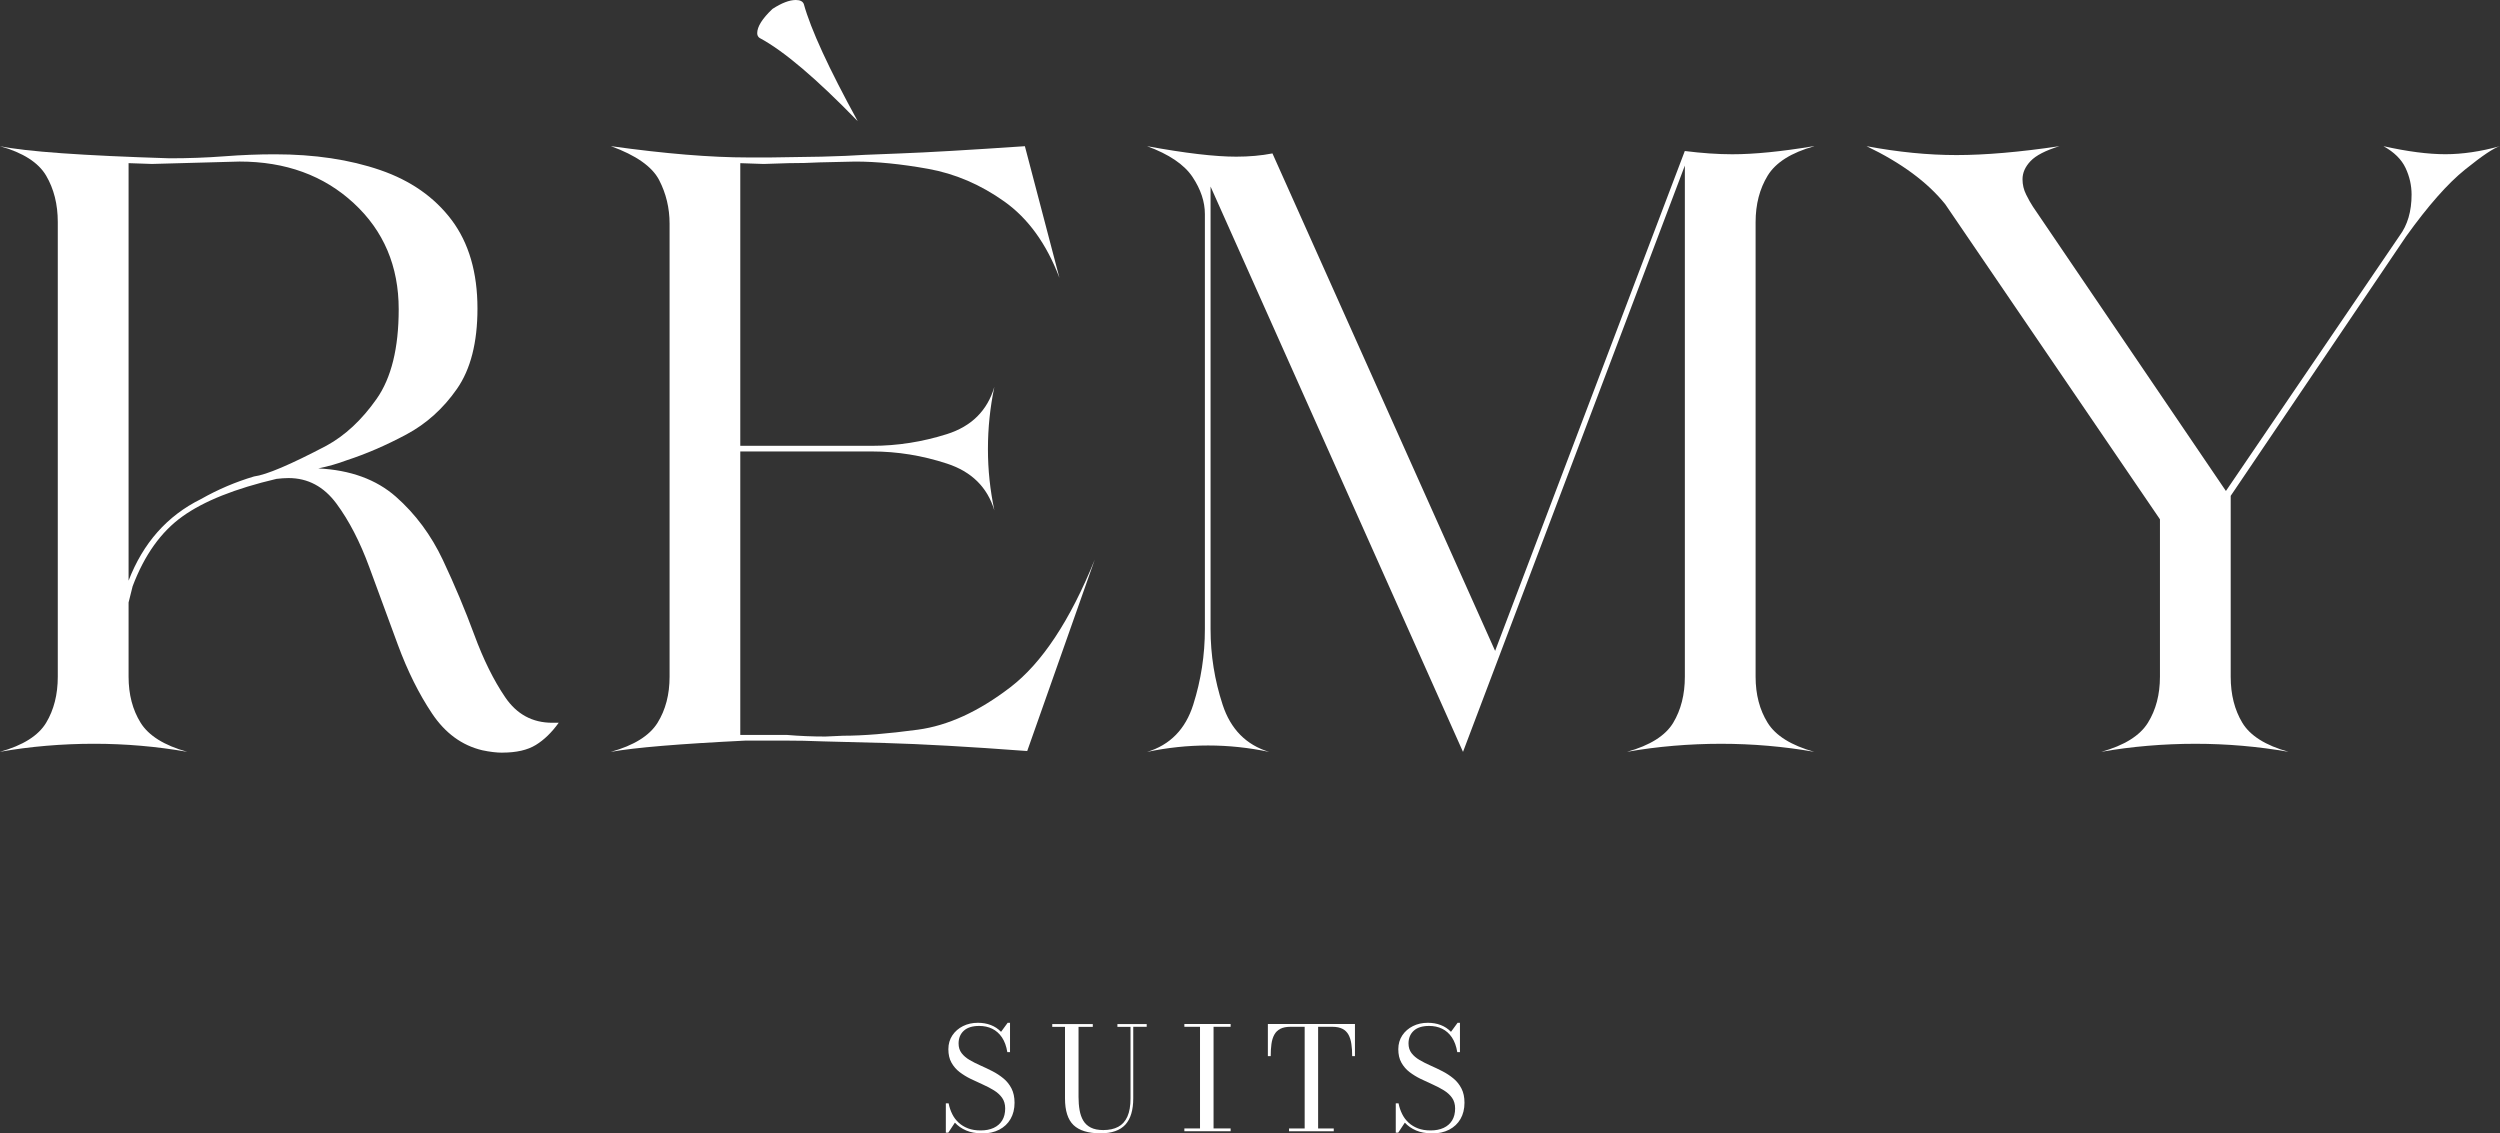 <svg xmlns="http://www.w3.org/2000/svg" fill="none" viewBox="0 0 150 68" height="68" width="150">
<rect x="0" y="0" width="150" height="68" fill="#333333" stroke="none"/>
<g clip-path="url(#clip0_62_39)">
<path fill="white" d="M30.144 45.16C29.789 45.16 29.389 45.112 28.937 45.016C27.716 44.725 26.712 43.99 25.923 42.81C25.134 41.631 24.453 40.26 23.874 38.693C23.294 37.126 22.724 35.575 22.162 34.041C21.601 32.508 20.94 31.232 20.184 30.212C19.429 29.194 18.473 28.684 17.314 28.684C17.09 28.684 16.848 28.702 16.591 28.732C14.114 29.314 12.232 30.065 10.948 30.986C9.66 31.907 8.665 33.303 7.957 35.179L7.715 36.148V40.605C7.715 41.67 7.957 42.591 8.438 43.366C8.919 44.14 9.851 44.722 11.234 45.109C9.4 44.788 7.536 44.626 5.639 44.626C3.742 44.626 1.797 44.788 -0.004 45.109C1.379 44.722 2.302 44.14 2.768 43.366C3.234 42.591 3.467 41.67 3.467 40.605V13.324C3.467 12.259 3.234 11.332 2.768 10.539C2.302 9.747 1.376 9.159 -0.004 8.771C1.57 9.096 4.964 9.336 10.174 9.498C11.3 9.498 12.393 9.459 13.454 9.378C14.514 9.297 15.527 9.258 16.492 9.258C18.87 9.258 20.979 9.573 22.81 10.203C24.642 10.833 26.073 11.836 27.103 13.207C28.131 14.582 28.648 16.349 28.648 18.513C28.648 20.548 28.238 22.157 27.417 23.333C26.598 24.512 25.583 25.425 24.379 26.07C23.172 26.715 21.974 27.235 20.785 27.622C20.271 27.817 19.706 27.979 19.097 28.105C21.027 28.201 22.577 28.768 23.751 29.8C24.925 30.836 25.866 32.102 26.574 33.603C27.282 35.107 27.907 36.598 28.456 38.084C29.003 39.569 29.622 40.821 30.314 41.838C31.005 42.855 31.946 43.366 33.138 43.366H33.523C33.105 43.948 32.648 44.392 32.149 44.698C31.65 45.004 30.984 45.157 30.147 45.157L30.144 45.16ZM7.715 34.84C8.585 32.58 10.03 30.947 12.056 29.945C13.084 29.362 14.147 28.912 15.241 28.588C15.981 28.492 17.427 27.877 19.581 26.745C20.707 26.133 21.711 25.194 22.595 23.936C23.48 22.676 23.922 20.884 23.922 18.558C23.922 15.974 23.023 13.849 21.221 12.187C19.42 10.524 17.137 9.693 14.371 9.693L9.113 9.837L7.715 9.789V34.84Z"></path>
<path fill="white" d="M36.656 45.11C38.039 44.723 38.972 44.141 39.453 43.367C39.934 42.592 40.175 41.671 40.175 40.605V13.421C40.175 12.485 39.966 11.611 39.548 10.804C39.13 9.997 38.165 9.319 36.653 8.769C39.901 9.223 42.649 9.448 44.901 9.448H46.204L49.29 9.4L50.736 9.352C51.187 9.319 52.262 9.271 53.968 9.208C55.671 9.145 58.18 8.997 61.493 8.772L63.566 16.671C62.795 14.637 61.693 13.109 60.262 12.092C58.831 11.074 57.305 10.42 55.68 10.129C54.055 9.838 52.6 9.694 51.315 9.694L49.194 9.742C48.582 9.775 47.957 9.79 47.312 9.79L45.816 9.838L44.417 9.79V26.749H52.328C53.84 26.749 55.333 26.515 56.815 26.047C58.294 25.579 59.244 24.633 59.662 23.211C59.405 24.438 59.276 25.681 59.276 26.941C59.276 28.202 59.405 29.396 59.662 30.624C59.244 29.234 58.294 28.298 56.815 27.815C55.336 27.331 53.84 27.088 52.328 27.088H44.417V44.096H47.214C47.984 44.162 48.758 44.192 49.529 44.192L50.589 44.144C51.778 44.144 53.275 44.024 55.073 43.781C56.875 43.538 58.724 42.691 60.621 41.236C62.518 39.783 64.206 37.229 65.684 33.58L61.633 45.062C58.192 44.804 55.339 44.642 53.072 44.579C50.804 44.516 49.574 44.483 49.382 44.483C48.612 44.45 47.838 44.435 47.067 44.435H44.752C40.764 44.63 38.063 44.855 36.65 45.113L36.656 45.11ZM45.577 2.278C45.481 2.215 45.433 2.116 45.433 1.987C45.433 1.6 45.738 1.113 46.35 0.534C46.897 0.18 47.363 0 47.748 0C48.005 0 48.167 0.081 48.229 0.243C48.648 1.762 49.726 4.103 51.462 7.269C48.985 4.718 47.025 3.052 45.577 2.278Z"></path>
<path fill="white" d="M108.859 45.11C107.024 44.789 105.16 44.627 103.263 44.627C101.366 44.627 99.421 44.789 97.62 45.11C99.003 44.723 99.926 44.141 100.392 43.367C100.858 42.593 101.091 41.671 101.091 40.606V9.934L87.78 45.113L72.634 11.194V37.749C72.634 39.3 72.876 40.81 73.357 42.28C73.838 43.751 74.77 44.696 76.153 45.116C74.931 44.858 73.71 44.729 72.488 44.729C71.266 44.729 70.044 44.858 68.822 45.116C70.205 44.696 71.129 43.751 71.594 42.28C72.061 40.81 72.293 39.3 72.293 37.749V12.842C72.293 12.098 72.043 11.357 71.547 10.612C71.048 9.868 70.14 9.256 68.822 8.77C71.105 9.19 72.891 9.4 74.176 9.4C74.946 9.4 75.672 9.337 76.347 9.205L89.707 39.054L101.088 9.061C102.116 9.19 103.066 9.256 103.935 9.256C105.253 9.256 106.878 9.094 108.808 8.773H108.856C107.472 9.16 106.54 9.751 106.059 10.54C105.578 11.332 105.336 12.26 105.336 13.325V40.606C105.336 41.671 105.578 42.593 106.059 43.367C106.54 44.141 107.472 44.723 108.856 45.11H108.859Z"></path>
<path fill="white" d="M137.316 45.11C135.482 44.789 133.617 44.627 131.721 44.627C129.824 44.627 127.879 44.789 126.077 45.11C127.461 44.723 128.393 44.141 128.874 43.367C129.355 42.593 129.597 41.671 129.597 40.606V31.158L116.718 12.26C115.658 10.936 114.08 9.772 111.992 8.77C113.889 9.127 115.691 9.304 117.393 9.304C119.096 9.304 121.187 9.127 123.568 8.77C122.732 9.028 122.152 9.328 121.832 9.667C121.51 10.006 121.351 10.369 121.351 10.756C121.351 11.08 121.423 11.386 121.57 11.678C121.716 11.969 121.85 12.212 121.979 12.404L133.555 29.459L143.972 14.148C144.453 13.502 144.695 12.677 144.695 11.678C144.695 11.128 144.575 10.594 144.333 10.078C144.091 9.562 143.649 9.127 143.007 8.77C144.453 9.094 145.692 9.253 146.72 9.253C147.748 9.253 148.841 9.091 150 8.77C149.645 8.866 148.945 9.334 147.903 10.174C146.857 11.014 145.677 12.356 144.357 14.196L133.842 29.751V40.606C133.842 41.671 134.075 42.593 134.541 43.367C135.007 44.141 135.93 44.723 137.313 45.11H137.316Z"></path>
<path fill="white" d="M58.916 68C58.548 68 58.232 67.943 57.963 67.826C57.694 67.709 57.473 67.553 57.294 67.358L56.896 67.961H56.75V66.199H56.917C56.962 66.433 57.037 66.649 57.135 66.847C57.234 67.045 57.362 67.216 57.521 67.361C57.679 67.507 57.867 67.619 58.085 67.703C58.303 67.787 58.554 67.826 58.838 67.826C59.14 67.826 59.4 67.775 59.621 67.673C59.842 67.571 60.012 67.421 60.132 67.225C60.251 67.03 60.311 66.79 60.311 66.508C60.311 66.256 60.248 66.043 60.129 65.872C60.006 65.698 59.842 65.548 59.639 65.422C59.436 65.296 59.212 65.179 58.97 65.071C58.728 64.963 58.486 64.852 58.244 64.734C58.002 64.617 57.781 64.479 57.578 64.326C57.374 64.17 57.213 63.981 57.088 63.759C56.962 63.537 56.902 63.267 56.902 62.952C56.902 62.637 56.983 62.361 57.141 62.123C57.3 61.883 57.515 61.7 57.781 61.565C58.05 61.433 58.345 61.367 58.674 61.367C58.955 61.367 59.215 61.412 59.448 61.502C59.684 61.592 59.887 61.727 60.063 61.91L60.46 61.367H60.601V63.129H60.439C60.383 62.772 60.275 62.478 60.117 62.243C59.958 62.009 59.764 61.838 59.531 61.724C59.298 61.61 59.038 61.556 58.752 61.556C58.345 61.556 58.038 61.652 57.828 61.844C57.619 62.036 57.515 62.291 57.515 62.61C57.515 62.838 57.575 63.03 57.697 63.189C57.819 63.348 57.978 63.483 58.178 63.6C58.378 63.717 58.596 63.828 58.835 63.933C59.074 64.038 59.313 64.152 59.552 64.275C59.791 64.398 60.009 64.542 60.209 64.707C60.41 64.873 60.568 65.071 60.69 65.308C60.81 65.545 60.873 65.83 60.873 66.166C60.873 66.538 60.792 66.862 60.633 67.138C60.475 67.415 60.248 67.628 59.955 67.781C59.663 67.931 59.316 68.009 58.913 68.009L58.916 68Z"></path>
<path fill="white" d="M68.802 61.441V61.609H67.995V65.901C67.995 66.606 67.837 67.135 67.52 67.48C67.204 67.825 66.708 67.999 66.032 67.999C65.295 67.999 64.757 67.834 64.413 67.507C64.07 67.18 63.9 66.642 63.9 65.904V61.612H63.135V61.444H65.567V61.612H64.712V65.82C64.712 66.102 64.733 66.366 64.775 66.606C64.817 66.847 64.891 67.06 64.996 67.237C65.103 67.417 65.253 67.555 65.447 67.654C65.641 67.753 65.892 67.804 66.2 67.804C66.552 67.804 66.851 67.738 67.093 67.609C67.335 67.48 67.517 67.276 67.643 66.996C67.768 66.717 67.831 66.354 67.831 65.904V61.612H67.045V61.444H68.799L68.802 61.441Z"></path>
<path fill="white" d="M71.062 67.874V67.706H72.001V61.608H71.062V61.44H73.838V61.608H72.813V67.706H73.838V67.874H71.062Z"></path>
<path fill="white" d="M77.342 67.874V67.706H78.28V61.608H77.425C77.175 61.608 76.972 61.65 76.816 61.731C76.661 61.812 76.541 61.929 76.458 62.082C76.374 62.235 76.317 62.421 76.287 62.637C76.257 62.853 76.243 63.099 76.243 63.369H76.072V61.44H81.297V63.369H81.13C81.13 63.099 81.115 62.853 81.082 62.637C81.052 62.421 80.992 62.235 80.909 62.082C80.825 61.929 80.706 61.812 80.55 61.731C80.395 61.65 80.192 61.608 79.941 61.608H79.087V67.706H80.025V67.874H77.336H77.342Z"></path>
<path fill="white" d="M85.912 68C85.544 68 85.228 67.943 84.959 67.826C84.69 67.709 84.469 67.553 84.29 67.358L83.892 67.961H83.746V66.199H83.913C83.958 66.433 84.033 66.649 84.132 66.847C84.23 67.045 84.359 67.216 84.517 67.361C84.675 67.507 84.863 67.619 85.081 67.703C85.299 67.787 85.55 67.826 85.834 67.826C86.136 67.826 86.396 67.775 86.617 67.673C86.838 67.571 87.008 67.421 87.128 67.225C87.247 67.03 87.307 66.79 87.307 66.508C87.307 66.256 87.244 66.043 87.125 65.872C87.002 65.698 86.838 65.548 86.635 65.422C86.432 65.296 86.208 65.179 85.966 65.071C85.724 64.963 85.482 64.852 85.24 64.734C84.998 64.617 84.777 64.479 84.574 64.326C84.37 64.17 84.209 63.981 84.084 63.759C83.958 63.537 83.898 63.267 83.898 62.952C83.898 62.637 83.979 62.361 84.137 62.123C84.296 61.883 84.511 61.7 84.777 61.565C85.046 61.433 85.341 61.367 85.67 61.367C85.951 61.367 86.211 61.412 86.444 61.502C86.68 61.592 86.883 61.727 87.059 61.91L87.456 61.367H87.597V63.129H87.436C87.379 62.772 87.271 62.478 87.113 62.243C86.954 62.009 86.76 61.838 86.527 61.724C86.294 61.61 86.034 61.556 85.748 61.556C85.341 61.556 85.034 61.652 84.825 61.844C84.615 62.036 84.511 62.291 84.511 62.61C84.511 62.838 84.571 63.03 84.693 63.189C84.816 63.348 84.974 63.483 85.174 63.6C85.374 63.717 85.592 63.828 85.831 63.933C86.07 64.038 86.309 64.152 86.548 64.275C86.787 64.398 87.005 64.542 87.205 64.707C87.406 64.873 87.564 65.071 87.686 65.308C87.809 65.545 87.869 65.83 87.869 66.166C87.869 66.538 87.788 66.862 87.63 67.138C87.471 67.415 87.244 67.628 86.951 67.781C86.659 67.931 86.312 68.009 85.909 68.009L85.912 68Z"></path>
</g>
<defs>
<clipPath id="clip0_62_39">
<rect fill="white" height="68" width="150"></rect>
</clipPath>
</defs>
</svg>
